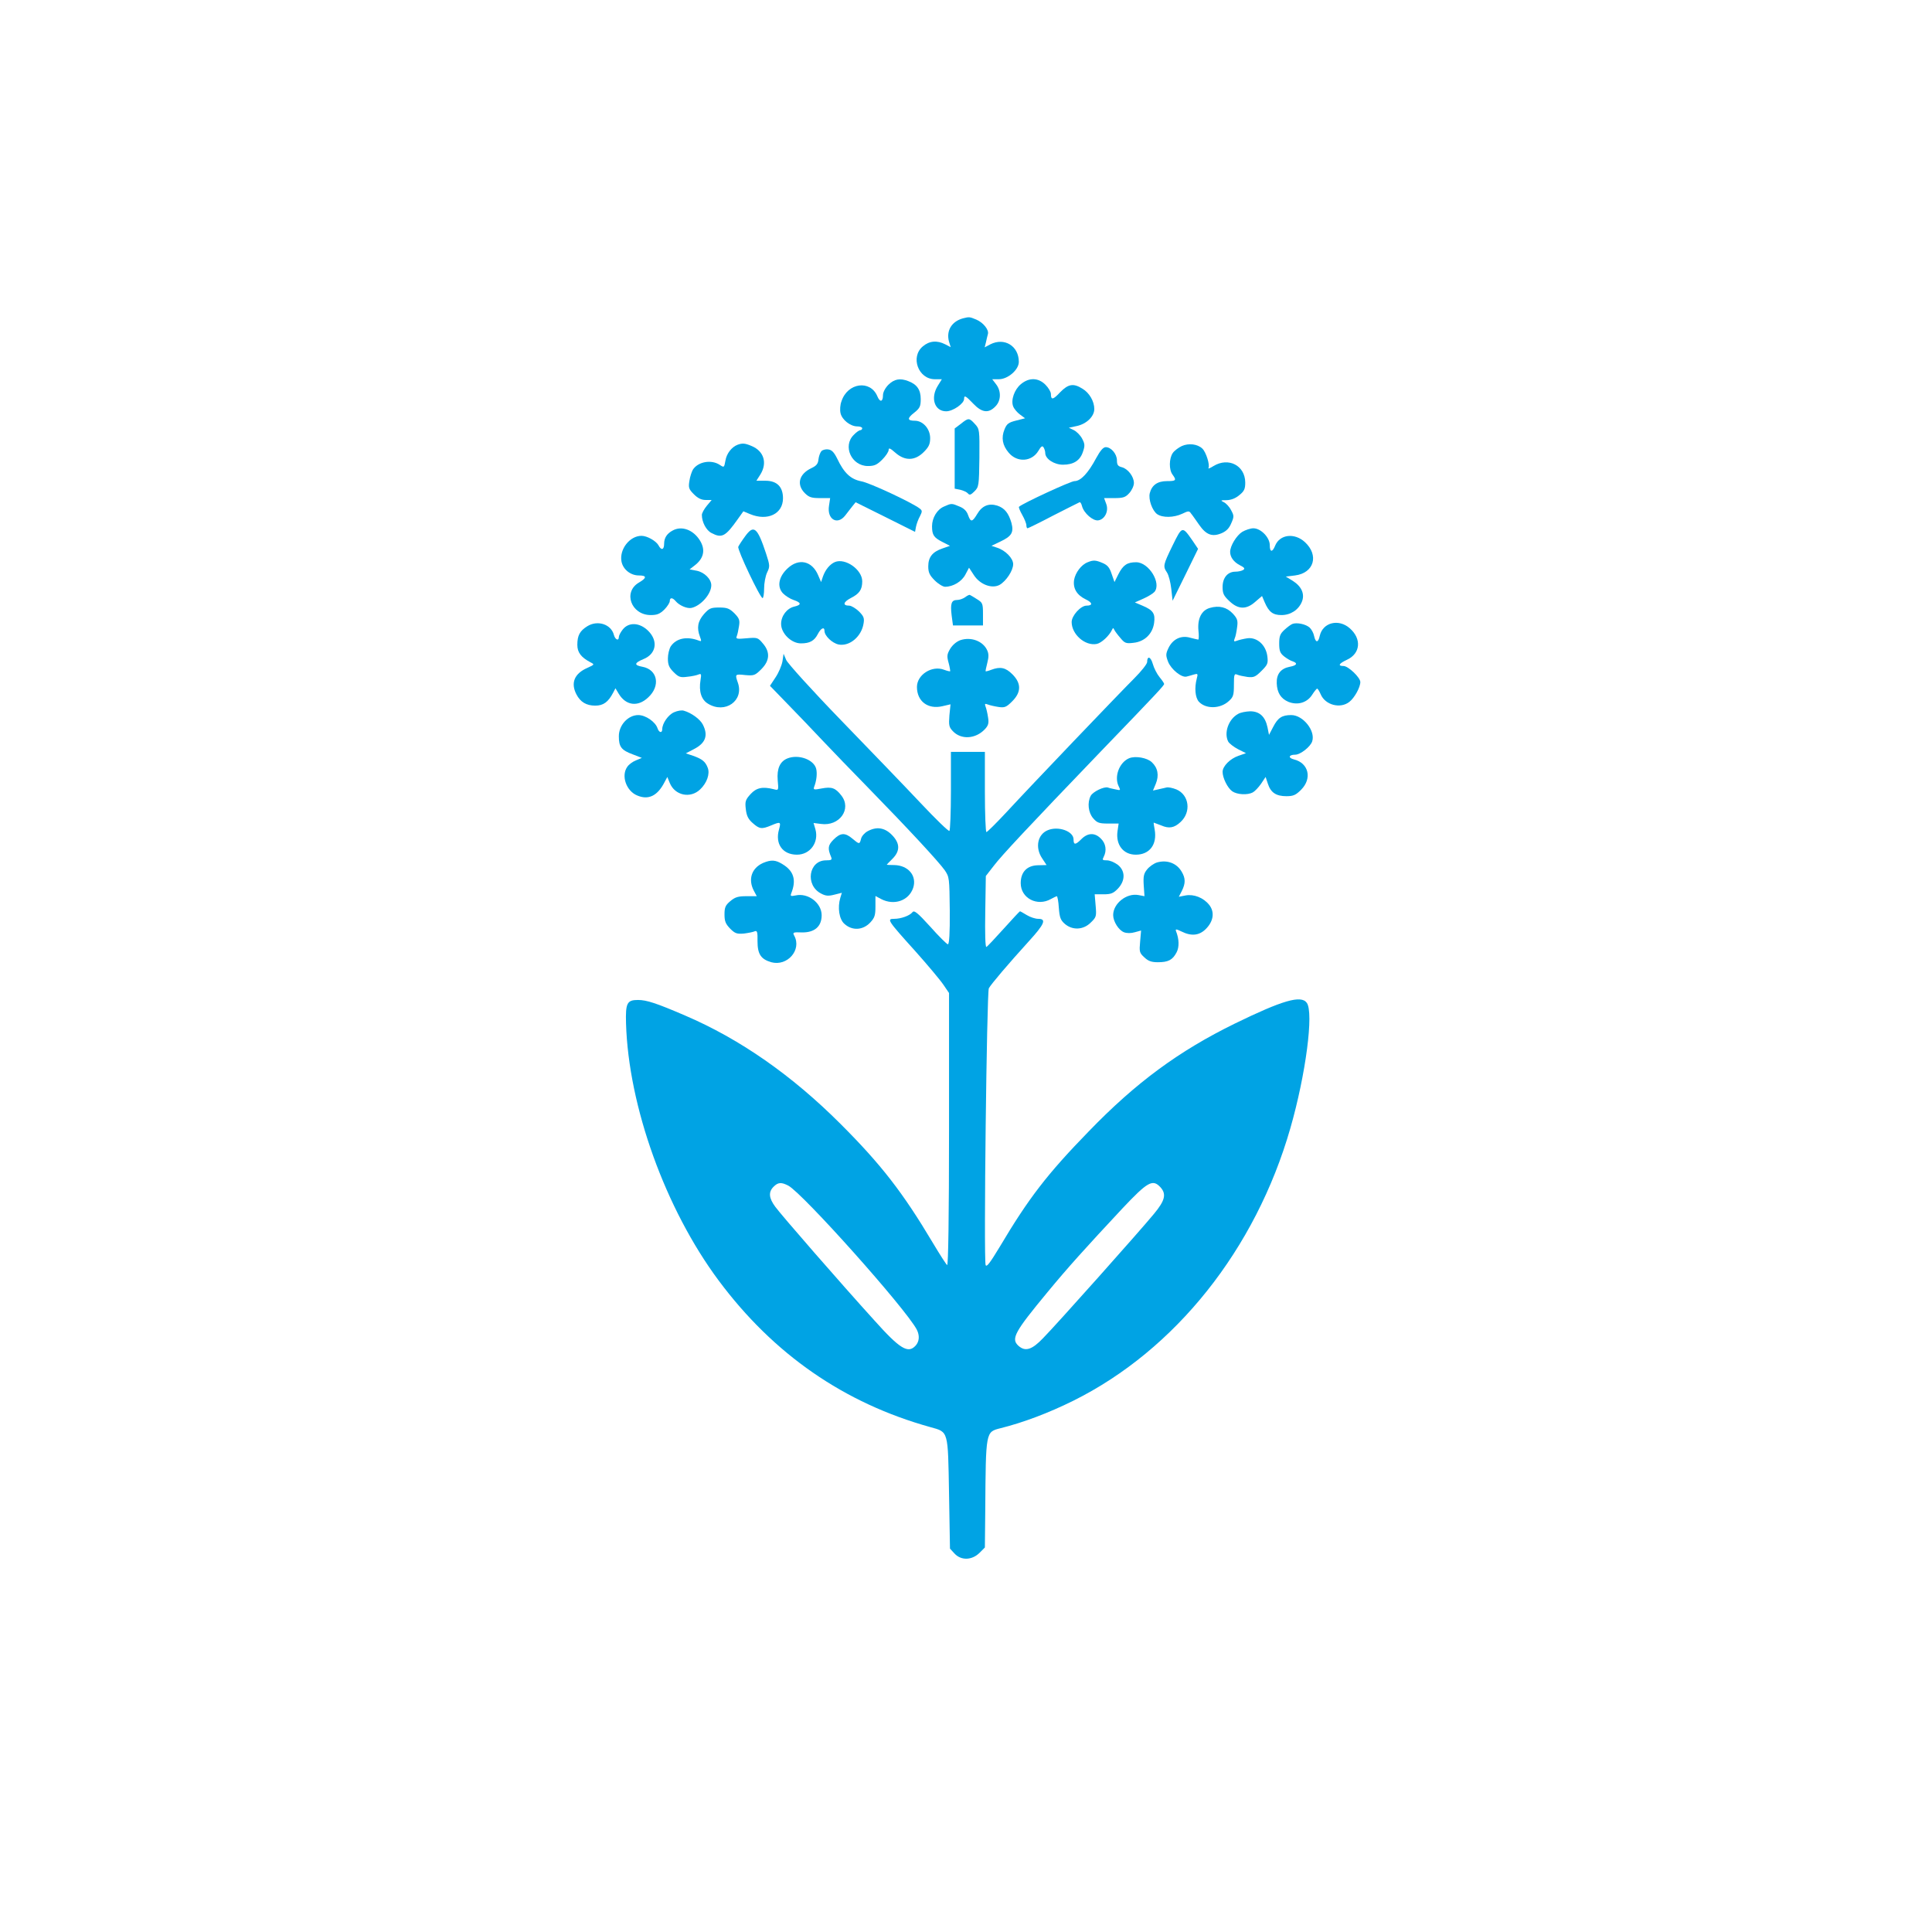 <?xml version="1.0" standalone="no"?>
<!DOCTYPE svg PUBLIC "-//W3C//DTD SVG 20010904//EN"
 "http://www.w3.org/TR/2001/REC-SVG-20010904/DTD/svg10.dtd">
<svg version="1.0" xmlns="http://www.w3.org/2000/svg"
 width="1024pt" height="1024pt" viewBox="0 0 1024 1024"
 preserveAspectRatio="xMidYMid meet">

<g transform="translate(0,1024) scale(0.1,-0.1)"
fill="#00a3e4" stroke="none">
<path d="M5105 8553 c-61 -16 -91 -66 -75 -124 l9 -29 -29 15 c-43 22 -84 19
-119 -11 -67 -56 -24 -174 64 -174 l37 0 -21 -34 c-41 -65 -18 -136 44 -136
36 0 95 41 95 66 0 21 8 17 49 -26 45 -47 80 -52 116 -15 31 30 33 82 4 119
l-20 26 35 0 c48 0 106 50 106 92 0 84 -76 131 -151 93 l-30 -16 7 28 c3 15 8
34 10 42 7 22 -24 61 -61 77 -36 15 -38 15 -70 7z"/>
<path d="M4709 8201 c-17 -17 -29 -40 -29 -55 0 -37 -16 -40 -30 -6 -37 88
-158 72 -190 -27 -7 -18 -9 -46 -5 -63 8 -35 52 -70 89 -70 14 0 26 -4 26 -10
0 -5 -5 -10 -10 -10 -6 0 -22 -11 -35 -25 -60 -59 -12 -165 75 -165 34 0 48 6
76 34 19 19 34 42 34 51 0 13 8 10 35 -14 51 -45 104 -44 151 3 27 27 34 42
34 74 0 49 -38 92 -81 92 -41 0 -42 13 -3 43 30 24 34 34 34 72 0 49 -20 78
-66 95 -44 17 -74 11 -105 -19z"/>
<path d="M5411 8204 c-35 -29 -54 -85 -41 -118 5 -13 21 -32 36 -43 l27 -20
-47 -12 c-40 -10 -50 -17 -62 -47 -18 -44 -11 -84 22 -123 45 -54 123 -49 158
10 14 24 21 28 27 18 5 -8 9 -21 9 -30 0 -31 47 -62 94 -62 56 0 91 22 106 69
11 32 10 42 -5 70 -9 17 -29 37 -43 44 l-27 13 42 9 c52 11 93 51 93 90 0 41
-26 86 -63 108 -48 30 -75 25 -118 -19 -38 -41 -49 -42 -49 -9 0 11 -13 33
-29 49 -38 38 -87 39 -130 3z"/>
<path d="M5093 7994 l-33 -25 0 -160 0 -159 30 -6 c16 -4 34 -12 40 -19 9 -11
16 -8 35 11 23 23 24 30 26 177 1 149 1 153 -24 180 -30 33 -34 33 -74 1z"/>
<path d="M3910 7883 c-32 -12 -59 -47 -65 -84 -7 -38 -7 -38 -30 -23 -45 30
-116 17 -143 -26 -6 -11 -15 -37 -18 -59 -6 -36 -3 -44 24 -71 21 -21 40 -30
62 -30 l32 0 -26 -31 c-14 -17 -26 -39 -26 -48 0 -38 23 -82 51 -96 55 -29 74
-19 139 73 l30 42 36 -15 c92 -38 174 1 174 84 0 61 -32 93 -93 93 l-48 0 21
33 c38 61 19 124 -46 151 -35 15 -49 16 -74 7z"/>
<path d="M6264 7876 c-17 -8 -39 -24 -48 -37 -20 -29 -21 -89 -1 -115 22 -30
18 -34 -30 -34 -50 0 -80 -21 -91 -64 -8 -33 13 -92 39 -111 29 -20 88 -19
133 2 33 16 37 16 47 1 7 -8 26 -36 43 -60 37 -53 69 -65 119 -44 25 11 40 26
51 53 15 34 15 40 -1 69 -9 18 -27 37 -38 42 -20 10 -18 11 15 11 24 1 47 10
67 27 26 21 31 33 31 67 -1 90 -89 135 -168 87 -19 -12 -31 -16 -27 -11 9 16
-13 86 -33 104 -26 24 -72 29 -108 13z"/>
<path d="M5810 7812 c-42 -79 -82 -122 -115 -122 -20 0 -275 -118 -294 -136
-3 -2 5 -22 17 -43 12 -21 22 -46 22 -55 0 -9 3 -16 6 -16 3 0 65 30 137 68
72 37 135 68 139 70 4 2 10 -8 13 -21 10 -37 58 -79 86 -75 35 5 57 50 42 88
l-11 30 54 0 c47 0 59 4 79 26 14 15 25 39 25 54 0 34 -32 76 -65 84 -20 5
-25 13 -25 36 0 34 -31 70 -59 70 -14 0 -29 -18 -51 -58z"/>
<path d="M4353 7848 c-6 -7 -13 -26 -15 -43 -2 -23 -11 -34 -37 -46 -66 -31
-81 -87 -35 -133 22 -22 36 -26 80 -26 l54 0 -6 -40 c-12 -72 44 -106 86 -52
11 15 29 37 38 49 l17 21 157 -78 158 -79 5 27 c3 15 12 40 21 56 13 26 13 30
-3 42 -45 33 -263 135 -308 143 -56 11 -91 43 -128 121 -17 34 -29 46 -48 48
-14 2 -31 -3 -36 -10z"/>
<path d="M5003 7555 c-36 -15 -63 -60 -63 -104 0 -46 9 -60 54 -83 l41 -21
-40 -14 c-53 -18 -75 -46 -75 -95 0 -32 7 -47 34 -74 19 -19 44 -34 55 -34 43
0 89 28 108 65 l19 36 25 -38 c32 -51 96 -75 137 -53 35 20 72 76 72 110 0 31
-41 73 -85 87 l-30 10 48 23 c59 28 71 48 58 98 -15 52 -36 79 -75 92 -45 14
-81 0 -107 -45 -26 -43 -34 -44 -48 -5 -7 21 -22 36 -45 45 -42 18 -43 18 -83
0z"/>
<path d="M3565 7428 c-30 -16 -45 -39 -45 -70 0 -33 -15 -37 -30 -8 -13 23
-60 50 -90 50 -62 0 -118 -71 -106 -136 8 -42 48 -74 92 -74 43 0 43 -13 0
-38 -85 -50 -41 -171 62 -172 35 0 49 6 73 29 16 16 29 37 29 45 0 20 14 20
31 0 19 -23 61 -41 84 -36 50 11 105 74 105 120 0 33 -37 69 -77 77 l-38 7 33
26 c43 36 51 80 22 127 -35 57 -97 80 -145 53z"/>
<path d="M3949 7397 c-17 -23 -33 -48 -36 -55 -6 -15 116 -272 129 -272 4 0 8
23 8 51 0 28 7 66 16 85 15 31 15 37 -6 101 -46 139 -65 154 -111 90z"/>
<path d="M6215 7349 c-50 -103 -52 -110 -30 -143 9 -13 19 -52 23 -87 l7 -63
68 138 67 137 -29 43 c-55 79 -55 79 -106 -25z"/>
<path d="M6584 7421 c-30 -19 -64 -74 -64 -106 0 -28 19 -54 52 -71 24 -12 28
-18 17 -25 -8 -5 -26 -9 -41 -9 -41 0 -68 -32 -68 -81 0 -35 6 -47 36 -75 47
-45 90 -46 138 -3 l35 30 14 -33 c22 -51 43 -68 89 -68 48 0 90 27 108 70 17
41 -1 82 -49 112 l-36 22 49 6 c101 13 128 107 52 177 -55 50 -132 41 -157
-18 -15 -38 -29 -37 -29 2 0 40 -47 89 -87 89 -15 0 -42 -9 -59 -19z"/>
<path d="M4425 7261 c-27 -12 -50 -40 -63 -76 l-10 -30 -16 37 c-32 75 -102
91 -161 36 -48 -44 -58 -98 -25 -133 13 -13 38 -29 56 -35 42 -14 43 -26 4
-35 -39 -9 -70 -49 -70 -92 0 -50 54 -103 105 -103 47 0 71 13 90 50 16 31 35
40 35 16 0 -26 41 -65 75 -72 58 -11 121 42 132 111 5 29 1 39 -25 65 -17 16
-40 30 -51 30 -36 0 -32 19 8 40 46 23 61 45 61 89 0 62 -90 125 -145 102z"/>
<path d="M5765 7260 c-34 -13 -65 -55 -72 -93 -7 -45 14 -81 62 -104 36 -17
38 -33 4 -33 -31 0 -79 -53 -79 -87 0 -65 71 -128 133 -116 25 5 66 43 81 75
5 11 7 11 12 0 3 -7 18 -27 32 -43 23 -28 30 -31 70 -26 59 6 101 48 109 105
7 50 -5 68 -62 92 l-40 17 45 20 c25 11 51 27 59 36 38 46 -30 157 -97 157
-47 0 -69 -14 -94 -63 l-21 -42 -15 43 c-11 34 -22 47 -48 58 -37 16 -50 16
-79 4z"/>
<path d="M5116 7075 c-11 -8 -30 -15 -43 -15 -30 0 -37 -18 -29 -83 l7 -52 79
0 80 0 0 60 c0 57 -2 61 -33 80 -17 11 -34 21 -37 22 -3 1 -14 -4 -24 -12z"/>
<path d="M6413 7018 c-44 -12 -67 -56 -61 -120 3 -26 2 -48 -1 -48 -3 0 -23 5
-43 10 -48 14 -92 -7 -115 -55 -14 -30 -15 -38 -2 -72 16 -41 72 -86 98 -79 9
2 26 7 39 11 21 6 22 4 15 -22 -13 -50 -8 -100 11 -122 37 -40 114 -39 160 4
23 21 26 32 26 86 0 54 2 60 18 53 9 -4 34 -9 54 -12 33 -4 43 1 74 32 33 33
36 40 31 79 -8 59 -55 101 -106 94 -20 -3 -45 -9 -55 -13 -16 -6 -18 -4 -12
12 5 10 10 37 13 60 5 35 1 46 -23 72 -32 34 -73 44 -121 30z"/>
<path d="M3731 6985 c-33 -38 -39 -73 -21 -120 9 -24 8 -26 -7 -20 -63 24
-119 12 -148 -31 -8 -13 -15 -42 -15 -64 0 -33 6 -48 30 -72 27 -27 36 -30 73
-25 23 2 50 8 59 12 15 6 16 2 11 -29 -10 -60 4 -105 40 -126 90 -55 191 16
158 111 -16 46 -16 47 39 41 46 -4 52 -2 85 31 45 45 48 91 8 137 -26 31 -29
32 -86 27 -52 -5 -58 -3 -52 11 4 10 9 34 12 54 5 32 1 41 -25 68 -26 25 -38
30 -80 30 -45 0 -53 -4 -81 -35z"/>
<path d="M3113 6921 c-40 -25 -53 -49 -53 -99 0 -40 20 -66 69 -92 23 -12 23
-12 -16 -30 -69 -30 -89 -80 -58 -140 21 -41 53 -60 100 -60 43 0 69 19 95 69
l12 23 18 -30 c38 -62 101 -70 155 -19 67 61 51 148 -30 163 -45 8 -44 20 4
40 69 27 81 96 27 150 -45 45 -103 48 -135 8 -12 -15 -21 -33 -21 -40 0 -23
-19 -15 -26 10 -14 57 -86 81 -141 47z"/>
<path d="M6850 6933 c-8 -3 -27 -17 -42 -31 -23 -21 -28 -34 -28 -73 0 -39 5
-51 26 -68 14 -11 34 -23 45 -26 29 -10 23 -22 -15 -29 -47 -9 -71 -38 -69
-88 2 -50 22 -81 62 -98 48 -19 97 -5 124 35 12 19 25 35 28 35 4 0 12 -14 19
-30 24 -57 104 -78 152 -40 27 21 58 77 58 105 0 24 -64 85 -89 85 -32 0 -25
13 18 33 72 33 79 111 15 167 -59 52 -143 31 -159 -40 -8 -38 -22 -38 -30 -1
-3 16 -14 36 -24 45 -20 18 -68 28 -91 19z"/>
<path d="M5090 6847 c-21 -8 -41 -25 -54 -46 -17 -29 -18 -39 -8 -75 6 -22 9
-42 8 -44 -2 -1 -16 2 -32 8 -64 25 -144 -26 -144 -91 0 -76 58 -120 135 -102
l43 10 -6 -59 c-4 -52 -2 -62 18 -83 44 -47 121 -42 170 10 18 19 22 32 17 62
-3 21 -9 47 -13 57 -6 16 -4 18 12 12 10 -4 36 -10 56 -13 33 -5 42 -1 73 30
48 48 49 95 1 143 -36 36 -64 42 -112 24 -15 -6 -28 -9 -30 -8 -1 2 3 22 9 45
8 31 8 48 -1 67 -22 48 -85 72 -142 53z"/>
<path d="M4147 6734 c-4 -22 -20 -60 -37 -85 l-29 -44 92 -95 c51 -52 133
-138 182 -190 49 -52 162 -169 251 -260 210 -215 368 -386 401 -432 25 -37 25
-41 27 -215 1 -119 -3 -178 -10 -178 -5 0 -48 42 -93 93 -69 76 -86 89 -95 77
-14 -18 -60 -35 -97 -35 -40 0 -36 -7 111 -170 66 -74 134 -155 150 -179 l30
-44 0 -724 c0 -456 -4 -722 -10 -718 -5 3 -39 56 -76 118 -159 267 -274 415
-489 630 -258 258 -533 450 -825 575 -151 65 -203 82 -249 82 -58 0 -66 -17
-63 -124 13 -440 209 -984 491 -1363 291 -391 665 -650 1122 -777 97 -27 93
-15 99 -351 l5 -293 24 -26 c35 -38 92 -36 132 3 l29 29 2 199 c3 418 2 413
80 433 121 30 256 81 387 146 541 269 966 803 1150 1444 82 285 125 614 87
665 -30 42 -129 13 -381 -110 -296 -145 -524 -312 -775 -572 -220 -226 -319
-355 -471 -611 -52 -86 -70 -110 -75 -97 -11 28 6 1446 17 1467 12 22 102 128
211 248 84 92 96 120 51 120 -16 0 -43 9 -61 20 -18 11 -34 20 -36 20 -2 0
-41 -42 -86 -92 -46 -51 -87 -95 -92 -97 -6 -2 -8 75 -6 186 l3 190 42 54 c41
54 178 201 572 611 297 308 331 345 331 353 0 4 -11 20 -25 37 -13 16 -29 47
-35 69 -11 39 -30 45 -30 10 0 -10 -31 -49 -69 -87 -87 -87 -544 -565 -675
-707 -55 -59 -103 -107 -108 -107 -4 0 -8 96 -8 213 l0 212 -90 0 -90 0 0
-207 c0 -114 -4 -209 -8 -212 -5 -3 -73 63 -152 147 -79 84 -269 281 -422 439
-156 161 -283 302 -291 320 l-14 33 -6 -41z m31 -2778 c77 -41 622 -651 681
-763 16 -31 14 -63 -6 -85 -40 -44 -83 -18 -219 134 -177 195 -494 559 -525
602 -34 46 -37 78 -9 106 24 24 41 25 78 6z m1972 -8 c33 -36 26 -70 -34 -142
-73 -89 -516 -586 -587 -658 -60 -63 -95 -73 -131 -41 -41 37 -20 74 153 283
108 131 201 234 398 445 133 141 160 157 201 113z"/>
<path d="M3573 6465 c-31 -13 -63 -59 -63 -90 0 -22 -17 -19 -25 5 -11 34 -63
70 -102 70 -54 0 -103 -53 -103 -112 0 -56 13 -74 73 -96 l49 -19 -31 -13
c-18 -7 -38 -22 -46 -34 -34 -47 -6 -128 52 -152 60 -26 108 -2 145 70 l15 28
13 -32 c27 -66 109 -84 161 -34 36 34 53 83 40 115 -12 32 -29 46 -77 63 l-39
13 42 22 c63 32 78 73 48 131 -14 28 -61 62 -100 73 -11 4 -34 0 -52 -8z"/>
<path d="M6562 6456 c-51 -28 -76 -101 -52 -147 6 -10 29 -28 52 -40 l42 -21
-40 -14 c-44 -15 -84 -55 -84 -85 0 -32 26 -85 51 -103 26 -18 81 -21 109 -6
11 6 30 26 44 46 l24 36 12 -36 c15 -47 44 -66 98 -66 37 0 50 6 78 34 60 60
40 142 -38 161 -32 8 -28 25 7 25 27 0 81 42 90 71 18 56 -49 139 -111 139
-49 0 -71 -14 -96 -63 l-22 -42 -8 40 c-12 57 -42 85 -92 85 -23 -1 -51 -6
-64 -14z"/>
<path d="M4173 6220 c-39 -16 -56 -54 -51 -115 5 -54 5 -55 -21 -48 -59 15
-92 8 -123 -26 -27 -30 -30 -39 -25 -80 4 -34 12 -52 36 -73 36 -32 48 -34 98
-13 50 21 53 20 42 -21 -22 -77 19 -134 95 -134 70 0 117 65 98 134 l-10 34
39 -5 c98 -14 165 79 108 151 -31 40 -51 47 -104 37 -41 -8 -45 -7 -40 8 13
33 17 71 11 96 -12 49 -94 79 -153 55z"/>
<path d="M5984 6221 c-53 -23 -81 -101 -53 -152 9 -18 7 -19 -18 -13 -15 3
-34 7 -41 10 -21 6 -79 -22 -91 -44 -19 -36 -13 -89 13 -119 21 -24 31 -28 80
-28 l55 0 -6 -41 c-10 -72 31 -124 97 -124 73 0 114 54 100 133 -4 20 -6 37
-5 37 1 0 19 -7 40 -15 41 -18 69 -13 102 18 58 53 46 144 -22 173 -20 8 -44
13 -53 10 -9 -2 -29 -7 -44 -10 l-27 -6 15 36 c18 44 11 84 -21 114 -25 24
-88 35 -121 21z"/>
<path d="M4598 5834 c-15 -8 -31 -26 -34 -39 -8 -31 -9 -31 -46 0 -39 33 -63
32 -100 -5 -30 -30 -32 -47 -13 -92 6 -15 2 -18 -27 -18 -92 0 -112 -132 -26
-176 24 -13 39 -14 70 -6 l40 10 -8 -26 c-16 -53 -6 -115 22 -139 41 -37 98
-34 137 8 23 25 27 38 27 84 l0 56 30 -16 c69 -36 147 -9 170 59 21 64 -26
120 -101 121 -22 0 -39 1 -39 2 0 1 14 15 30 31 42 42 41 83 -4 128 -38 38
-81 44 -128 18z"/>
<path d="M5554 5840 c-55 -22 -69 -93 -30 -150 l23 -35 -45 -1 c-59 -1 -92
-36 -92 -95 0 -80 88 -125 160 -84 14 8 28 14 31 15 4 0 9 -28 11 -62 4 -51 9
-65 32 -85 41 -35 99 -32 138 8 29 28 30 33 25 90 l-5 59 47 0 c39 0 52 5 76
30 40 42 40 94 0 126 -17 13 -43 24 -58 24 -24 0 -26 2 -17 19 17 33 11 71
-15 96 -32 33 -70 32 -105 -4 -30 -30 -40 -30 -40 0 0 43 -80 72 -136 49z"/>
<path d="M4044 5666 c-60 -27 -80 -86 -49 -146 l16 -30 -55 0 c-44 0 -60 -5
-85 -26 -26 -22 -31 -33 -31 -71 0 -36 6 -50 30 -75 26 -26 36 -29 73 -26 23
3 49 8 57 12 13 5 16 -3 15 -53 0 -68 18 -95 73 -111 85 -23 162 65 122 140
-10 18 -7 20 41 18 66 -1 104 31 104 91 0 65 -72 120 -138 105 -26 -5 -29 -4
-23 12 28 70 13 118 -47 154 -37 23 -60 24 -103 6z"/>
<path d="M6133 5669 c-17 -5 -41 -22 -53 -37 -18 -22 -21 -37 -18 -85 l4 -57
-32 6 c-63 12 -134 -45 -134 -106 0 -34 29 -80 57 -91 15 -6 38 -6 58 0 l33 9
-5 -58 c-5 -54 -4 -60 22 -84 21 -20 38 -26 72 -26 55 0 78 12 99 52 15 28 14
71 -3 113 -4 12 2 11 29 -2 52 -26 94 -22 129 13 41 41 48 90 18 128 -30 38
-81 58 -125 50 l-36 -7 16 31 c20 40 20 67 -1 102 -26 45 -77 64 -130 49z"/>
</g>
</svg>
